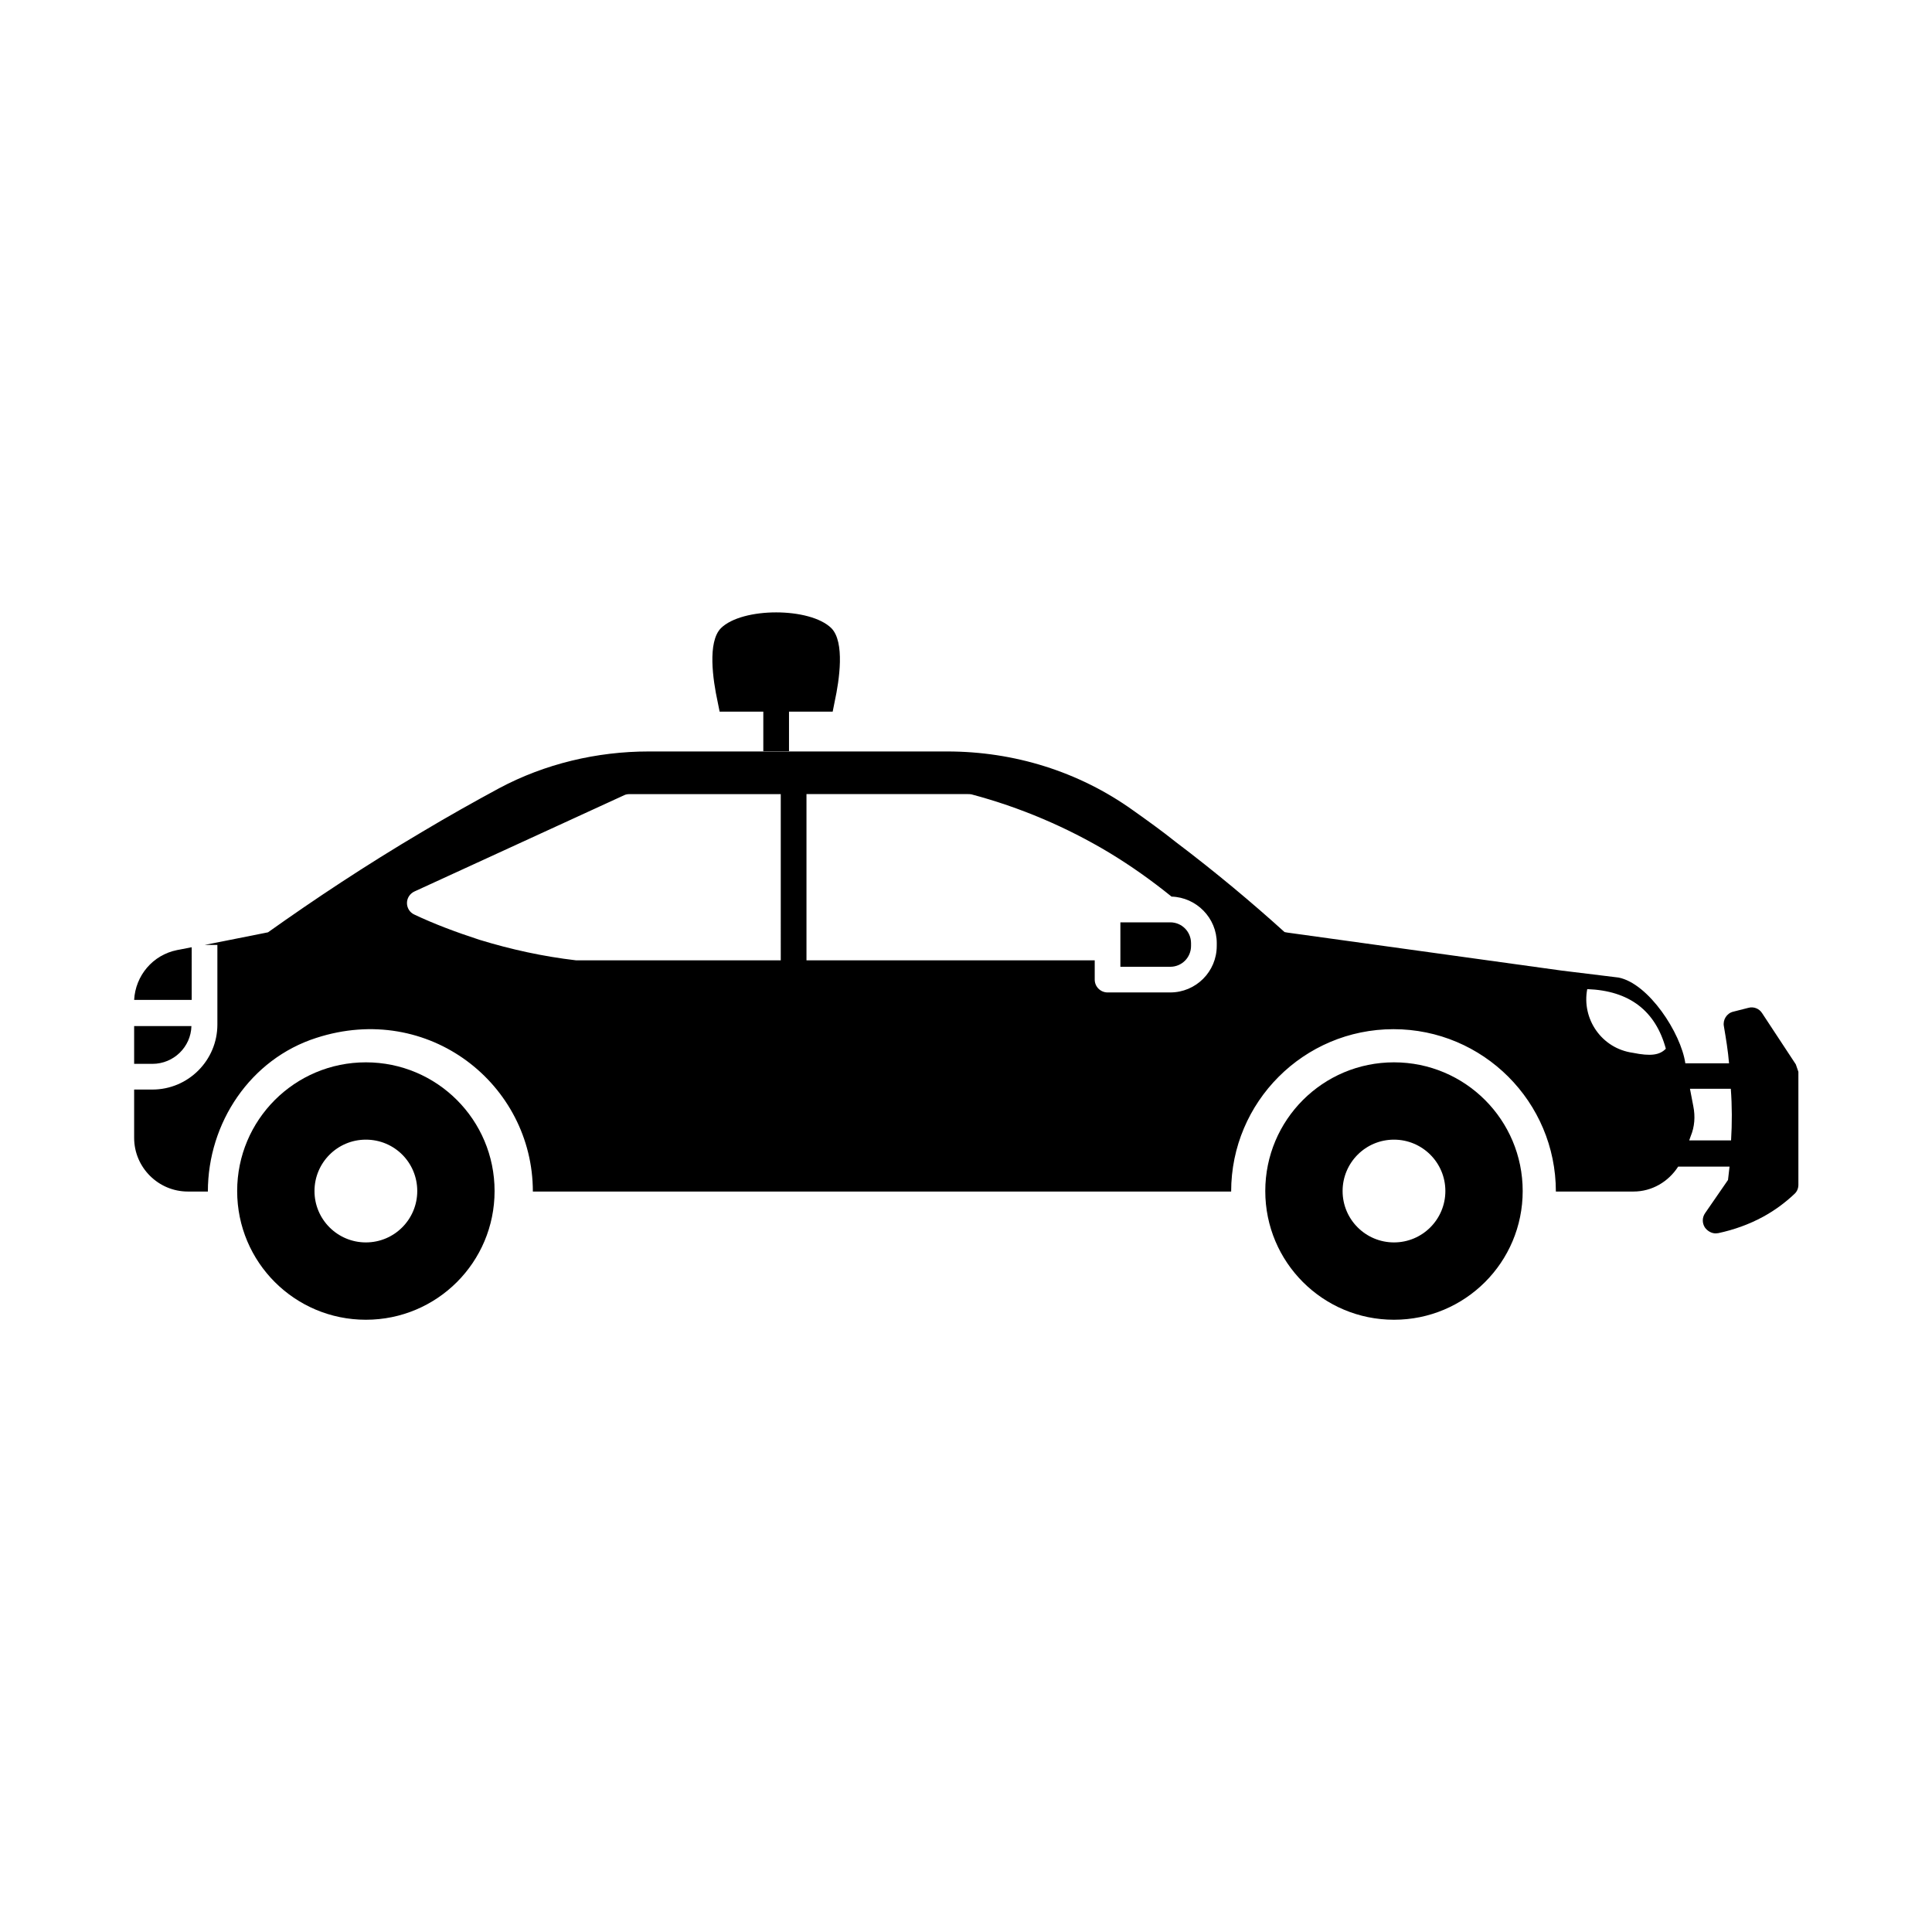 <?xml version="1.0" encoding="UTF-8"?>
<!-- Uploaded to: ICON Repo, www.iconrepo.com, Generator: ICON Repo Mixer Tools -->
<svg fill="#000000" width="800px" height="800px" version="1.1" viewBox="144 144 512 512" xmlns="http://www.w3.org/2000/svg">
 <g>
  <path d="m334.71 332.6h11.574v10.484h6.809v-10.484h11.574l0.543-2.723c1.227-5.652 2.723-15.727-0.887-19.402-5.652-5.582-23.625-5.582-29.277 0-3.609 3.676-2.109 13.754-0.887 19.402z"/>
  <path d="m240.96 425.53c-18.859 0-34.109 15.25-34.109 34.109s15.25 34.109 34.109 34.109 34.109-15.25 34.109-34.109-15.25-34.109-34.109-34.109zm0 47.723c-7.488 0-13.617-6.059-13.617-13.617 0-7.488 6.059-13.617 13.617-13.617 7.559 0 13.617 6.059 13.617 13.617 0 7.492-6.059 13.617-13.617 13.617z"/>
  <path d="m513.42 425.53c-18.859 0-34.109 15.25-34.109 34.109s15.25 34.109 34.109 34.109 34.109-15.25 34.109-34.109-15.25-34.109-34.109-34.109zm0 47.723c-7.488 0-13.617-6.059-13.617-13.617 0-7.488 6.059-13.617 13.617-13.617 7.488 0 13.617 6.059 13.617 13.617 0 7.492-6.059 13.617-13.617 13.617z"/>
  <path d="m619.91 426.07-8.918-13.547c-0.75-1.227-2.246-1.84-3.676-1.43l-4.016 1.02c-1.703 0.41-2.793 2.18-2.449 3.879 0.543 3.199 1.09 6.469 1.363 9.805h-11.582c-1.156-8.035-9.734-21.172-17.703-22.738l-15.047-1.84-72.711-10.074-0.75-0.137c-8.645-7.828-18.246-15.863-28.867-23.898-3.746-2.996-7.559-5.719-11.301-8.375-14.367-10.281-31.523-15.59-49.223-15.59h-79.109c-13.754 0-27.504 3.269-39.625 9.734-6.672 3.609-13.48 7.422-20.426 11.574-14.977 8.852-28.594 17.906-40.848 26.621l-1.363 0.273-15.387 3.062h3.336v21.105c0 9.465-7.691 17.227-17.227 17.227h-4.832v-6.809h4.832c5.652 0 10.211-4.492 10.348-10.008h-15.18v-6.469 0.34 35.742c0 7.828 6.398 14.23 14.23 14.23h5.309c0-18.246 11.301-35.129 28.73-40.715 29.82-9.668 57.395 12.324 57.395 40.715h-0.066 185.12c0-23.762 19.266-43.027 43.027-43.027 23.762 0 43.027 19.266 43.027 43.027h20.562c4.902 0 9.258-2.586 11.848-6.606h13.617c-0.137 1.156-0.273 2.383-0.41 3.539l-6.059 8.781c-0.816 1.156-0.816 2.656-0.066 3.812 0.68 0.953 1.77 1.566 2.859 1.566 0.203 0 0.477-0.066 0.68-0.066 4.152-0.887 8.168-2.316 11.914-4.356 2.996-1.633 5.785-3.676 8.305-6.059 0.68-0.613 1.02-1.496 1.02-2.383v-29.957c-0.273-0.746-0.477-1.359-0.68-1.973zm-269-27.574h-54.262c-8.715-1.02-17.156-2.859-25.598-5.445-6.059-1.973-11.914-4.152-17.227-6.672-1.227-0.543-1.973-1.77-1.973-3.062 0-1.363 0.816-2.519 1.973-3.062l55.625-25.531c0.41-0.203 0.887-0.273 1.43-0.273h40.031zm115.54-3.812c0 6.809-5.516 12.324-12.324 12.324h-16.613c-1.84 0-3.402-1.496-3.402-3.402v-5.106l-76.387-0.004v-44.051h42.824c0.273 0 0.543 0 0.887 0.066 12.801 3.402 25.191 8.645 36.629 15.523 5.719 3.473 11.098 7.285 16.406 11.574 6.606 0.203 11.984 5.652 11.984 12.324zm110.3 28.324c-8.375-1.156-13.617-9.055-12.117-16.883 11.234 0.41 18.109 5.785 20.832 15.797-1.637 1.699-4.019 2.039-8.715 1.086zm26.004 23.215h-11.098l0.41-1.156c1.02-2.449 1.227-5.176 0.68-7.898l-0.887-4.629h10.824c0.344 4.559 0.344 9.121 0.07 13.684z"/>
  <path d="m194.8 395.03-3.879 0.75c-6.469 1.293-11.031 6.809-11.371 13.207h15.25z"/>
  <path d="m454.12 388.43h-13.207v11.777h13.207c3.062 0 5.516-2.449 5.516-5.516v-0.75c-0.004-3.062-2.453-5.512-5.516-5.512z"/>
 </g>
</svg>